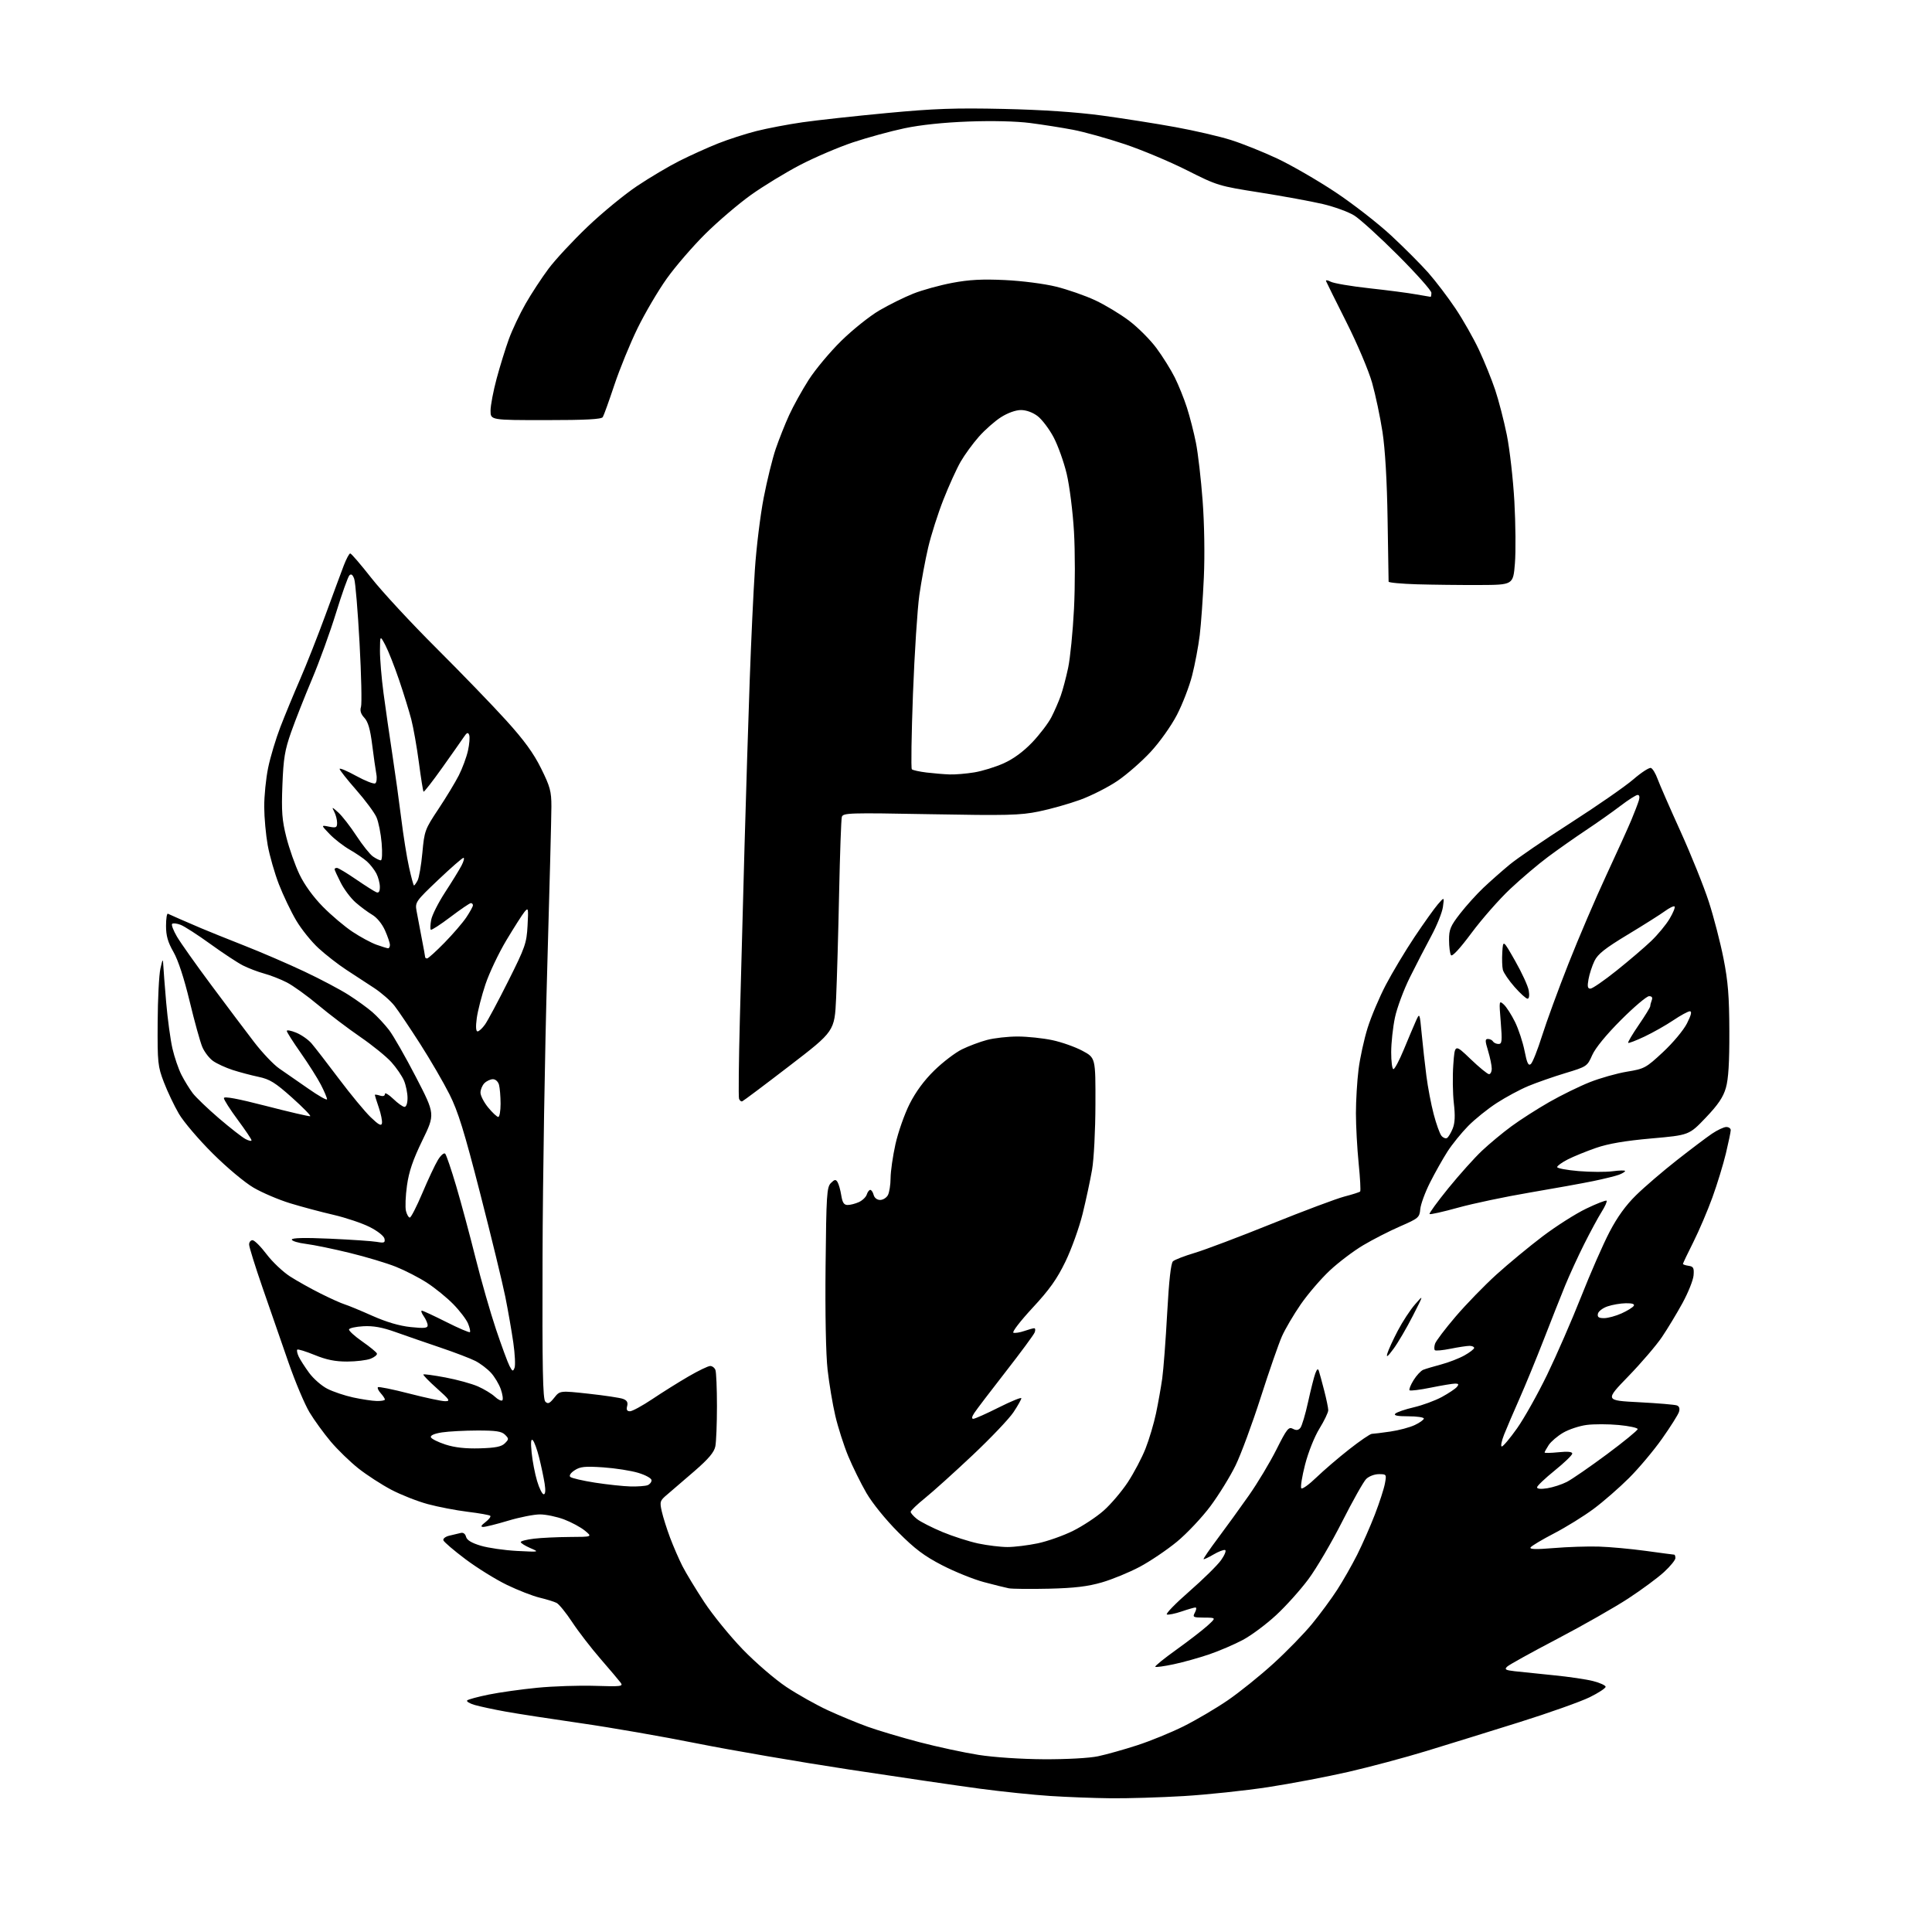 <?xml version="1.0" encoding="UTF-8" standalone="no"?>
<svg 
  version="1.1" 
  xmlns="http://www.w3.org/2000/svg" 
  xmlns:xlink="http://www.w3.org/1999/xlink" 
  xmlns:svg="http://www.w3.org/2000/svg"
  xmlns:rdf="http://www.w3.org/1999/02/22-rdf-syntax-ns#"
  xmlns:cc="http://creativecommons.org/ns#"
  xmlns:dc="http://purl.org/dc/elements/1.1/"
  viewBox="0 0 768 768"
  width="768"
  height="768"
>
<style>svg {background-color: white; }</style>"
<path stroke="none" fill="black" fill-rule="evenodd" d="M441.50,714.84C434.90,714.77 424.10,714.36 417.50,713.93C410.90,713.51 398.30,712.20 389.50,711.03C380.70,709.85 357.30,706.42 337.50,703.41C317.70,700.39 290.48,695.72 277.00,693.02C263.52,690.32 242.82,686.72 231.00,685.02C219.18,683.32 205.68,681.24 201.00,680.39C196.32,679.55 190.80,678.36 188.72,677.76C186.64,677.16 185.29,676.33 185.72,675.93C186.15,675.53 190.00,674.49 194.28,673.62C198.55,672.75 207.23,671.53 213.56,670.91C219.89,670.29 230.21,669.95 236.49,670.15C246.93,670.48 247.81,670.37 246.71,668.88C246.04,667.98 242.44,663.72 238.71,659.42C234.97,655.11 229.91,648.55 227.46,644.83C225.01,641.11 222.22,637.67 221.25,637.18C220.29,636.69 217.25,635.75 214.50,635.09C211.75,634.43 205.90,632.15 201.50,630.02C197.10,627.89 189.71,623.31 185.07,619.83C180.43,616.35 176.46,612.95 176.25,612.29C176.03,611.61 177.11,610.79 178.68,610.44C180.23,610.10 182.23,609.62 183.13,609.38C184.13,609.11 184.95,609.69 185.26,610.90C185.61,612.24 187.47,613.36 191.14,614.45C194.09,615.33 200.55,616.26 205.50,616.52C214.50,616.98 214.50,616.98 210.75,615.36C208.69,614.46 207.00,613.40 207.00,613.00C207.00,612.60 209.36,611.99 212.25,611.65C215.14,611.30 221.55,611.00 226.50,610.97C235.50,610.93 235.50,610.93 232.50,608.46C230.85,607.10 227.12,605.09 224.21,603.99C221.30,602.90 217.00,602.00 214.64,602.00C212.28,602.00 206.59,603.12 202.00,604.50C197.41,605.88 192.94,606.99 192.07,606.98C190.95,606.96 191.21,606.41 192.99,605.05C194.35,604.00 195.21,602.88 194.89,602.56C194.58,602.24 190.53,601.52 185.91,600.96C181.28,600.39 174.15,599.02 170.05,597.91C165.94,596.80 159.42,594.23 155.55,592.20C151.68,590.16 145.81,586.36 142.51,583.75C139.20,581.13 134.25,576.33 131.50,573.08C128.75,569.82 124.95,564.59 123.05,561.45C121.15,558.30 117.38,549.38 114.68,541.61C111.98,533.85 107.36,520.52 104.41,512.00C101.46,503.48 99.04,495.71 99.03,494.75C99.01,493.79 99.62,493.00 100.38,493.00C101.14,493.00 103.65,495.50 105.96,498.56C108.27,501.62 112.49,505.61 115.33,507.43C118.17,509.25 123.65,512.31 127.50,514.23C131.35,516.16 135.62,518.08 137.00,518.50C138.38,518.92 143.32,520.96 148.00,523.05C153.62,525.55 158.79,527.07 163.25,527.53C168.69,528.10 170.00,527.96 170.00,526.84C170.00,526.07 169.30,524.44 168.44,523.22C167.59,522.00 167.25,521.01 167.69,521.01C168.14,521.02 172.51,523.05 177.41,525.52C182.31,527.99 186.54,529.80 186.80,529.54C187.06,529.28 186.72,527.73 186.04,526.10C185.37,524.48 182.72,521.01 180.16,518.40C177.60,515.79 172.92,511.99 169.77,509.95C166.63,507.90 161.06,505.04 157.40,503.57C153.75,502.11 145.48,499.62 139.02,498.05C132.57,496.47 124.75,494.86 121.64,494.47C118.54,494.09 116.00,493.31 116.00,492.75C116.00,492.06 121.06,491.95 131.25,492.40C139.64,492.78 148.01,493.35 149.85,493.67C152.73,494.18 153.15,494.00 152.84,492.41C152.64,491.35 150.13,489.36 146.99,487.77C143.97,486.24 137.45,484.05 132.50,482.90C127.55,481.76 119.82,479.69 115.31,478.31C110.81,476.93 104.30,474.16 100.85,472.15C97.30,470.09 90.21,464.15 84.53,458.50C79.00,453.00 72.96,445.91 71.11,442.74C69.26,439.57 66.58,433.95 65.16,430.24C62.73,423.90 62.58,422.49 62.67,406.50C62.72,397.15 63.21,387.48 63.77,385.00C64.62,381.21 64.80,380.97 64.90,383.50C64.97,385.15 65.49,391.90 66.06,398.50C66.63,405.10 67.75,413.32 68.54,416.77C69.33,420.22 70.95,424.95 72.13,427.27C73.32,429.60 75.34,432.88 76.62,434.57C77.91,436.25 82.61,440.75 87.06,444.57C91.52,448.38 96.25,452.08 97.58,452.78C98.91,453.49 99.99,453.71 99.98,453.28C99.97,452.85 97.49,449.18 94.48,445.11C91.47,441.05 89.00,437.18 89.00,436.52C89.00,435.71 94.41,436.71 105.75,439.63C114.96,442.01 122.86,443.84 123.29,443.71C123.73,443.58 120.49,440.26 116.10,436.33C109.41,430.35 107.25,429.01 102.80,428.07C99.89,427.46 95.25,426.23 92.50,425.34C89.75,424.45 86.25,422.84 84.73,421.78C83.20,420.71 81.26,418.18 80.41,416.17C79.56,414.15 77.30,406.00 75.39,398.05C73.19,388.90 70.83,381.70 68.96,378.43C66.72,374.52 66.00,371.99 66.00,368.04C66.00,365.18 66.34,363.01 66.75,363.22C67.16,363.43 69.30,364.38 71.50,365.34C73.70,366.29 77.53,367.94 80.00,369.00C82.47,370.06 90.12,373.14 97.00,375.85C103.88,378.55 114.68,383.21 121.02,386.21C127.36,389.20 135.23,393.36 138.52,395.46C141.81,397.55 146.07,400.64 148.00,402.31C149.93,403.98 152.91,407.19 154.64,409.43C156.36,411.67 161.19,420.12 165.37,428.20C172.97,442.90 172.97,442.90 167.90,453.32C164.15,461.04 162.56,465.68 161.78,471.26C161.20,475.39 161.02,479.95 161.38,481.39C161.74,482.82 162.43,484.00 162.91,484.00C163.39,484.00 165.63,479.61 167.90,474.25C170.16,468.89 172.94,462.98 174.07,461.12C175.23,459.22 176.50,458.12 176.97,458.62C177.43,459.10 179.40,464.90 181.35,471.50C183.30,478.10 186.75,490.91 189.01,499.96C191.28,509.02 194.95,521.84 197.18,528.46C199.41,535.08 201.82,541.62 202.54,543.00C203.69,545.20 203.93,545.29 204.54,543.73C204.92,542.76 204.70,538.26 204.05,533.73C203.40,529.21 201.97,521.00 200.87,515.50C199.76,510.00 195.28,491.55 190.90,474.50C184.53,449.67 182.10,441.81 178.67,435.00C176.32,430.32 171.09,421.32 167.04,415.00C162.99,408.68 158.40,401.85 156.83,399.84C155.26,397.82 151.61,394.64 148.74,392.75C145.86,390.87 140.87,387.61 137.66,385.51C134.44,383.40 129.49,379.56 126.66,376.96C123.82,374.37 119.80,369.38 117.73,365.87C115.66,362.37 112.57,355.90 110.86,351.50C109.16,347.10 107.16,340.12 106.42,336.00C105.68,331.88 105.05,324.99 105.03,320.71C105.02,316.42 105.71,309.45 106.59,305.21C107.46,300.97 109.65,293.68 111.45,289.00C113.26,284.32 116.79,275.77 119.30,270.00C121.81,264.23 126.34,252.75 129.36,244.50C132.39,236.25 135.67,227.36 136.67,224.75C137.67,222.14 138.82,220.00 139.22,220.00C139.63,220.00 143.40,224.39 147.61,229.75C151.81,235.11 163.40,247.63 173.37,257.56C183.34,267.50 195.88,280.47 201.24,286.40C208.37,294.28 212.09,299.39 215.09,305.45C218.69,312.71 219.19,314.56 219.19,320.61C219.19,324.40 218.44,353.60 217.52,385.50C216.59,417.40 215.76,468.79 215.67,499.70C215.53,544.19 215.77,556.16 216.78,557.18C217.82,558.22 218.48,557.93 220.32,555.62C222.58,552.78 222.58,552.78 234.04,554.03C240.34,554.72 246.48,555.64 247.67,556.08C249.24,556.67 249.69,557.46 249.30,558.95C248.92,560.41 249.24,561.00 250.43,561.00C251.34,561.00 255.33,558.82 259.30,556.17C263.26,553.51 269.73,549.46 273.67,547.17C277.62,544.87 281.51,543.00 282.32,543.00C283.13,543.00 284.06,543.71 284.39,544.58C284.73,545.45 285.00,551.92 285.00,558.96C285.00,565.99 284.71,573.19 284.36,574.94C283.89,577.29 281.69,579.90 276.02,584.82C271.78,588.49 266.92,592.67 265.23,594.10C262.32,596.54 262.20,596.93 263.07,600.82C263.58,603.09 265.07,607.79 266.37,611.26C267.68,614.73 269.88,619.80 271.27,622.54C272.66,625.27 276.56,631.70 279.93,636.83C283.31,641.96 290.21,650.44 295.27,655.68C300.36,660.94 308.11,667.61 312.60,670.60C317.07,673.57 324.50,677.74 329.11,679.87C333.73,682.00 340.87,684.95 344.98,686.43C349.10,687.91 358.32,690.66 365.48,692.54C372.64,694.41 383.23,696.69 389.00,697.60C395.13,698.56 405.95,699.28 415.00,699.33C424.03,699.37 433.00,698.88 436.50,698.14C439.80,697.44 446.77,695.49 452.00,693.79C457.23,692.10 465.55,688.70 470.50,686.23C475.45,683.76 483.34,679.12 488.02,675.92C492.71,672.71 500.89,666.13 506.20,661.29C511.51,656.46 518.43,649.35 521.58,645.50C524.74,641.65 529.22,635.58 531.53,632.00C533.85,628.42 537.43,622.14 539.50,618.03C541.56,613.92 544.73,606.72 546.54,602.03C548.35,597.34 550.14,591.81 550.52,589.75C551.21,586.07 551.16,586.00 548.11,586.00C546.37,586.00 544.15,586.85 543.07,587.93C542.00,589.00 537.70,596.65 533.50,604.94C529.30,613.23 523.28,623.49 520.11,627.75C516.95,632.01 511.16,638.46 507.25,642.07C503.34,645.69 497.40,650.11 494.06,651.89C490.72,653.67 484.73,656.24 480.75,657.61C476.76,658.97 470.40,660.76 466.60,661.56C462.81,662.37 459.49,662.83 459.24,662.57C458.99,662.32 462.74,659.27 467.58,655.81C472.42,652.34 477.98,648.05 479.94,646.28C483.50,643.05 483.50,643.05 478.71,643.03C474.24,643.00 474.00,642.87 475.00,641.00C475.59,639.90 475.68,639.00 475.21,639.00C474.74,639.00 472.26,639.71 469.69,640.59C467.13,641.46 464.50,642.00 463.86,641.79C463.22,641.57 467.21,637.46 472.73,632.64C478.25,627.82 483.94,622.22 485.39,620.19C486.83,618.16 487.55,616.35 486.99,616.16C486.43,615.98 484.34,616.78 482.36,617.95C480.37,619.12 478.61,619.94 478.44,619.78C478.28,619.61 480.83,615.88 484.12,611.49C487.41,607.09 492.95,599.45 496.42,594.50C499.90,589.55 504.83,581.33 507.39,576.23C511.51,568.01 512.26,567.07 513.92,567.96C515.27,568.68 516.10,568.58 516.91,567.61C517.53,566.86 518.91,562.22 519.99,557.28C521.07,552.35 522.37,547.23 522.87,545.91C523.55,544.15 523.93,543.91 524.28,545.00C524.55,545.83 525.50,549.31 526.38,552.73C527.27,556.16 528.00,559.70 528.00,560.58C528.00,561.47 526.43,564.74 524.52,567.85C522.52,571.09 520.08,577.21 518.79,582.19C517.56,586.97 516.89,591.22 517.30,591.63C517.71,592.04 520.40,590.10 523.27,587.32C526.15,584.54 532.02,579.50 536.32,576.13C540.61,572.76 544.66,569.99 545.32,569.98C545.97,569.97 549.27,569.56 552.66,569.07C556.05,568.58 560.44,567.41 562.41,566.47C564.39,565.54 566.00,564.37 566.00,563.89C566.00,563.40 563.21,563.00 559.80,563.00C555.45,563.00 553.92,562.68 554.65,561.95C555.23,561.37 558.55,560.23 562.02,559.42C565.49,558.61 570.51,556.76 573.18,555.31C575.85,553.85 578.53,552.06 579.14,551.33C579.99,550.31 579.83,550.00 578.47,550.00C577.50,550.00 573.14,550.72 568.79,551.60C564.43,552.49 560.63,552.96 560.32,552.66C560.02,552.35 560.73,550.55 561.91,548.65C563.08,546.75 564.82,544.89 565.77,544.51C566.72,544.13 569.94,543.17 572.92,542.38C575.90,541.58 580.06,539.97 582.17,538.78C584.28,537.60 586.00,536.26 586.00,535.82C586.00,535.37 585.18,535.00 584.17,535.00C583.16,535.00 579.77,535.51 576.64,536.14C573.51,536.77 570.70,537.03 570.38,536.72C570.07,536.41 570.10,535.26 570.44,534.18C570.79,533.09 574.48,528.22 578.64,523.35C582.80,518.48 590.10,510.97 594.85,506.66C599.61,502.35 607.88,495.51 613.23,491.46C618.58,487.41 626.37,482.45 630.55,480.45C634.72,478.44 638.36,477.03 638.64,477.30C638.92,477.58 638.03,479.57 636.67,481.73C635.31,483.89 632.18,489.67 629.72,494.58C627.26,499.48 623.87,506.88 622.18,511.00C620.49,515.12 616.66,524.80 613.67,532.50C610.67,540.20 606.33,550.77 604.01,556.00C601.69,561.23 598.95,567.64 597.91,570.25C596.88,572.86 596.46,575.00 596.99,575.00C597.52,575.00 600.26,571.74 603.08,567.75C605.90,563.76 611.26,554.20 615.00,546.50C618.73,538.80 624.81,524.85 628.51,515.50C632.20,506.15 637.28,494.56 639.80,489.74C642.93,483.74 646.28,479.11 650.43,475.05C653.77,471.78 661.00,465.58 666.50,461.26C672.00,456.94 678.29,452.19 680.48,450.70C682.67,449.22 685.26,448.00 686.23,448.00C687.20,448.00 688.00,448.56 687.99,449.25C687.99,449.94 687.12,454.10 686.07,458.50C685.01,462.90 682.60,470.79 680.70,476.02C678.80,481.26 675.39,489.24 673.13,493.75C670.86,498.26 669.00,502.16 669.00,502.41C669.00,502.66 670.01,503.00 671.25,503.18C673.16,503.45 673.46,504.03 673.22,506.98C673.06,508.89 671.08,513.84 668.82,517.98C666.55,522.12 662.88,528.20 660.65,531.50C658.42,534.80 652.41,541.82 647.29,547.10C637.98,556.71 637.98,556.71 651.56,557.41C659.03,557.80 665.80,558.37 666.60,558.68C667.55,559.04 667.83,559.95 667.41,561.27C667.06,562.39 664.04,567.17 660.70,571.90C657.36,576.63 651.45,583.67 647.56,587.54C643.68,591.41 637.35,596.93 633.50,599.79C629.65,602.66 622.58,607.04 617.79,609.53C613.01,612.01 608.79,614.53 608.42,615.13C607.95,615.89 610.63,615.96 617.63,615.38C623.06,614.92 631.10,614.66 635.50,614.79C639.90,614.92 648.35,615.70 654.28,616.51C660.22,617.33 665.28,618.00 665.53,618.00C665.79,618.00 666.00,618.62 666.00,619.37C666.00,620.13 663.97,622.62 661.49,624.90C659.01,627.19 652.60,631.93 647.24,635.43C641.88,638.94 629.17,646.17 619.00,651.50C608.83,656.82 599.88,661.78 599.12,662.51C597.96,663.62 598.44,663.92 602.12,664.34C604.53,664.62 611.45,665.33 617.50,665.93C623.55,666.52 630.67,667.57 633.32,668.26C635.98,668.94 638.20,669.95 638.26,670.50C638.32,671.05 635.47,672.93 631.93,674.67C628.39,676.41 615.83,680.88 604.00,684.59C592.17,688.30 575.52,693.46 567.00,696.06C558.48,698.67 544.52,702.39 536.00,704.35C527.48,706.30 513.08,709.04 504.00,710.43C494.93,711.81 479.85,713.41 470.50,713.97C461.15,714.52 448.10,714.92 441.50,714.84zM417.00,631.53C409.57,631.70 402.38,631.63 401.00,631.37C399.62,631.10 395.16,629.99 391.07,628.90C386.98,627.80 379.56,624.81 374.57,622.24C367.42,618.55 363.70,615.76 357.00,609.03C352.07,604.09 346.78,597.55 344.42,593.50C342.19,589.65 338.93,583.04 337.17,578.81C335.42,574.58 333.12,567.38 332.05,562.81C330.98,558.24 329.60,550.00 328.98,544.50C328.30,538.47 327.98,522.12 328.18,503.28C328.47,474.90 328.66,471.91 330.29,470.28C331.76,468.81 332.22,468.74 332.93,469.89C333.40,470.65 334.07,473.01 334.41,475.14C334.88,478.08 335.48,479.00 336.96,479.00C338.03,479.00 340.04,478.48 341.43,477.85C342.82,477.21 344.23,475.86 344.55,474.85C344.87,473.83 345.50,473.00 345.95,473.00C346.40,473.00 347.00,473.90 347.29,475.00C347.60,476.18 348.65,477.00 349.87,477.00C351.00,477.00 352.40,476.13 352.96,475.07C353.53,474.00 354.01,470.96 354.02,468.32C354.03,465.67 354.90,459.61 355.95,454.86C357.01,450.11 359.53,442.91 361.57,438.86C364.02,434.00 367.36,429.46 371.42,425.50C374.80,422.20 379.73,418.44 382.37,417.14C385.01,415.84 389.50,414.15 392.34,413.40C395.18,412.64 400.65,412.03 404.50,412.03C408.35,412.03 414.55,412.68 418.28,413.47C422.02,414.26 427.42,416.17 430.28,417.71C435.50,420.50 435.50,420.50 435.45,439.00C435.43,449.37 434.84,460.80 434.11,465.00C433.40,469.12 431.71,477.00 430.36,482.50C429.00,488.00 425.93,496.55 423.53,501.50C420.15,508.47 417.20,512.63 410.41,519.94C405.60,525.14 402.19,529.56 402.85,529.78C403.51,530.00 405.45,529.69 407.17,529.09C408.89,528.49 410.67,528.00 411.12,528.00C411.57,528.00 411.65,528.75 411.30,529.66C410.95,530.58 405.75,537.62 399.75,545.32C393.75,553.01 388.15,560.37 387.31,561.66C386.31,563.17 386.17,564.00 386.90,564.00C387.53,564.00 392.08,561.97 397.02,559.49C401.96,557.01 406.00,555.36 406.00,555.82C406.00,556.28 404.60,558.78 402.88,561.37C401.16,563.96 393.85,571.65 386.63,578.45C379.41,585.26 370.91,592.92 367.75,595.47C364.59,598.02 362.00,600.50 362.00,600.98C362.00,601.46 363.14,602.75 364.53,603.85C365.93,604.94 370.48,607.26 374.65,609.00C378.81,610.73 385.21,612.78 388.86,613.56C392.51,614.33 397.75,614.97 400.50,614.97C403.25,614.97 408.65,614.30 412.50,613.50C416.35,612.69 422.65,610.47 426.50,608.56C430.35,606.65 435.84,603.04 438.69,600.52C441.54,598.01 445.87,592.92 448.31,589.23C450.74,585.53 453.92,579.51 455.36,575.85C456.81,572.18 458.68,565.88 459.53,561.85C460.38,557.81 461.49,551.58 462.00,548.00C462.50,544.42 463.39,532.73 463.97,522.02C464.68,509.08 465.45,502.16 466.27,501.39C466.94,500.76 470.81,499.27 474.86,498.06C478.91,496.86 492.67,491.66 505.44,486.51C518.22,481.36 531.26,476.47 534.43,475.64C537.60,474.82 540.41,473.92 540.68,473.65C540.95,473.39 540.68,468.33 540.08,462.41C539.49,456.49 539.00,447.56 539.00,442.55C539.00,437.54 539.47,429.71 540.04,425.15C540.61,420.58 542.23,413.17 543.63,408.67C545.03,404.18 548.30,396.45 550.89,391.50C553.49,386.55 558.61,378.00 562.28,372.50C565.96,367.00 570.13,361.15 571.55,359.50C574.14,356.50 574.14,356.50 573.59,360.49C573.29,362.69 571.22,367.86 568.99,371.99C566.76,376.12 562.92,383.55 560.46,388.50C558.00,393.45 555.32,400.65 554.51,404.50C553.70,408.35 553.03,414.54 553.02,418.25C553.01,421.96 553.41,425.00 553.91,425.00C554.41,425.00 556.26,421.51 558.02,417.25C559.78,412.99 561.92,407.93 562.78,406.00C564.34,402.50 564.34,402.50 565.15,411.00C565.60,415.68 566.43,423.17 567.01,427.67C567.58,432.16 568.89,439.03 569.92,442.93C570.94,446.83 572.33,450.69 573.00,451.50C573.68,452.31 574.67,452.70 575.22,452.37C575.76,452.03 576.77,450.35 577.47,448.63C578.37,446.40 578.50,443.49 577.92,438.50C577.48,434.65 577.38,427.78 577.71,423.23C578.30,414.97 578.30,414.97 584.56,420.98C588.01,424.29 591.32,427.00 591.91,427.00C592.51,427.00 593.00,425.99 592.99,424.75C592.98,423.51 592.33,420.36 591.54,417.75C590.31,413.71 590.30,413.00 591.49,413.00C592.26,413.00 593.16,413.45 593.50,414.00C593.84,414.55 594.83,415.00 595.70,415.00C597.07,415.00 597.18,413.86 596.57,406.28C595.87,397.74 595.90,397.60 597.78,399.30C598.83,400.25 600.84,403.39 602.25,406.26C603.66,409.14 605.36,414.32 606.04,417.76C606.99,422.60 607.55,423.79 608.52,422.98C609.22,422.41 611.23,417.34 613.00,411.72C614.77,406.10 619.50,393.18 623.52,383.00C627.54,372.82 634.28,357.07 638.50,348.00C642.72,338.93 647.21,329.02 648.47,326.00C649.73,322.98 651.07,319.49 651.45,318.25C651.88,316.83 651.71,316.00 650.99,316.00C650.36,316.00 647.29,317.95 644.17,320.33C641.05,322.71 634.90,327.06 630.50,329.98C626.10,332.91 619.29,337.70 615.37,340.62C611.44,343.54 604.68,349.28 600.33,353.37C595.98,357.46 589.08,365.32 584.98,370.83C580.25,377.19 577.25,380.42 576.78,379.68C576.37,379.03 576.02,376.33 576.02,373.67C576.00,369.48 576.58,368.10 580.41,363.17C582.83,360.05 587.00,355.44 589.66,352.92C592.32,350.40 596.98,346.29 600.00,343.78C603.02,341.26 614.05,333.72 624.50,327.01C634.95,320.30 646.10,312.56 649.28,309.81C652.46,307.06 655.61,305.02 656.28,305.28C656.96,305.54 658.13,307.48 658.90,309.60C659.67,311.72 663.77,321.11 668.02,330.47C672.26,339.84 677.34,352.45 679.29,358.50C681.25,364.55 683.87,374.68 685.12,381.00C686.93,390.19 687.40,396.02 687.44,410.00C687.48,422.40 687.08,428.94 686.06,432.45C684.99,436.16 682.98,439.14 678.04,444.32C671.44,451.23 671.44,451.23 656.47,452.55C646.04,453.48 639.37,454.61 634.48,456.30C630.62,457.63 625.56,459.70 623.23,460.88C620.90,462.07 619.00,463.44 619.00,463.93C619.00,464.42 622.85,465.14 627.55,465.53C632.25,465.92 638.33,465.95 641.05,465.59C643.77,465.23 646.00,465.18 646.00,465.49C646.00,465.80 644.92,466.46 643.59,466.97C642.27,467.47 637.65,468.61 633.34,469.50C629.03,470.39 617.62,472.45 608.00,474.08C598.38,475.71 585.61,478.40 579.62,480.06C573.64,481.72 568.53,482.87 568.27,482.60C568.01,482.34 571.38,477.71 575.76,472.31C580.15,466.92 586.15,460.22 589.12,457.43C592.08,454.64 597.33,450.28 600.79,447.74C604.24,445.19 610.99,440.87 615.79,438.12C620.58,435.38 627.88,431.80 632.00,430.17C636.12,428.54 642.76,426.67 646.74,426.01C653.67,424.87 654.28,424.55 661.06,418.24C665.03,414.54 669.22,409.53 670.59,406.83C672.27,403.51 672.63,402.00 671.75,402.00C671.05,402.00 668.08,403.61 665.16,405.58C662.23,407.55 657.09,410.46 653.73,412.05C650.36,413.64 647.43,414.77 647.22,414.55C647.00,414.34 648.89,411.15 651.41,407.46C653.94,403.78 656.00,400.41 656.00,399.97C656.00,399.52 656.27,398.45 656.61,397.58C657.01,396.52 656.65,396.00 655.52,396.00C654.58,396.00 649.57,400.25 644.38,405.44C638.49,411.33 634.19,416.59 632.93,419.42C630.95,423.89 630.79,424.00 622.21,426.59C617.42,428.04 610.80,430.36 607.50,431.73C604.20,433.11 598.58,436.13 595.00,438.45C591.42,440.76 586.31,444.87 583.64,447.58C580.97,450.29 577.26,454.86 575.40,457.75C573.55,460.64 570.42,466.19 568.46,470.08C566.49,473.98 564.75,478.74 564.58,480.66C564.28,483.98 563.88,484.32 556.57,487.50C552.34,489.34 545.74,492.71 541.91,494.99C538.08,497.26 532.09,501.79 528.60,505.06C525.11,508.32 519.93,514.36 517.08,518.47C514.24,522.59 510.86,528.33 509.58,531.23C508.29,534.13 504.50,545.05 501.15,555.50C497.80,565.95 493.31,578.10 491.17,582.50C489.03,586.90 484.54,594.18 481.20,598.68C477.85,603.18 471.85,609.55 467.87,612.84C463.89,616.12 457.22,620.62 453.06,622.84C448.90,625.05 442.12,627.84 438.00,629.03C432.37,630.66 427.13,631.28 417.00,631.53zM216.13,594.00C216.80,594.00 216.93,592.48 216.50,589.75C216.13,587.41 215.16,582.80 214.34,579.50C213.52,576.20 212.37,573.05 211.79,572.50C211.06,571.80 210.92,573.32 211.34,577.50C211.67,580.80 212.64,585.86 213.51,588.75C214.37,591.64 215.55,594.00 216.13,594.00zM615.09,591.60C617.34,591.24 620.83,590.11 622.84,589.08C624.85,588.05 632.01,583.11 638.75,578.11C645.49,573.10 651.00,568.59 651.00,568.09C651.00,567.58 647.60,566.85 643.45,566.46C639.30,566.07 633.56,566.06 630.70,566.44C627.84,566.81 623.65,568.20 621.39,569.52C619.13,570.84 616.54,573.05 615.64,574.42C614.74,575.80 614.00,577.14 614.00,577.39C614.00,577.65 616.48,577.60 619.50,577.29C623.17,576.91 625.00,577.09 625.00,577.82C625.00,578.42 621.85,581.46 618.00,584.57C614.15,587.68 611.00,590.68 611.00,591.24C611.00,591.87 612.56,592.01 615.09,591.60zM250.67,590.89C253.51,590.95 256.55,590.73 257.42,590.39C258.29,590.06 259.00,589.18 259.00,588.43C259.00,587.67 256.72,586.39 253.75,585.49C250.86,584.61 244.58,583.63 239.80,583.30C232.53,582.81 230.65,583.00 228.44,584.45C226.87,585.47 226.15,586.55 226.68,587.08C227.18,587.58 231.61,588.61 236.54,589.38C241.47,590.14 247.83,590.82 250.67,590.89zM190.71,575.74C196.98,575.56 199.34,575.08 200.68,573.75C202.32,572.11 202.32,571.89 200.75,570.32C199.41,568.98 197.16,568.64 189.78,568.65C184.68,568.66 178.34,569.00 175.69,569.40C172.71,569.86 171.03,570.59 171.27,571.31C171.48,571.95 174.10,573.26 177.08,574.23C180.81,575.43 185.06,575.90 190.71,575.74zM149.75,556.92C151.54,556.96 153.00,556.70 153.00,556.33C153.00,555.96 152.25,554.83 151.34,553.82C150.43,552.81 149.93,551.74 150.23,551.44C150.53,551.14 156.10,552.27 162.62,553.95C169.13,555.63 175.57,557.00 176.93,557.00C179.13,557.00 178.77,556.44 173.65,551.88C170.49,549.06 168.08,546.58 168.30,546.37C168.51,546.16 172.47,546.70 177.09,547.57C181.72,548.44 187.52,550.04 189.99,551.12C192.46,552.21 195.49,554.05 196.73,555.22C197.98,556.39 199.31,557.03 199.69,556.65C200.07,556.26 199.79,554.27 199.07,552.22C198.35,550.18 196.58,547.22 195.13,545.66C193.68,544.10 190.92,542.00 188.99,541.01C187.06,540.02 180.76,537.61 174.99,535.66C169.22,533.71 161.22,530.94 157.21,529.51C151.94,527.63 148.40,526.99 144.45,527.20C141.44,527.37 138.87,527.93 138.74,528.46C138.61,528.99 140.97,531.15 144.00,533.26C147.03,535.37 149.65,537.52 149.83,538.04C150.01,538.56 148.89,539.49 147.33,540.11C145.77,540.72 141.57,541.23 138.00,541.24C133.25,541.25 129.78,540.55 125.08,538.63C121.55,537.19 118.44,536.23 118.17,536.50C117.90,536.77 118.15,538.01 118.73,539.25C119.31,540.49 121.18,543.40 122.88,545.72C124.58,548.05 127.84,550.90 130.13,552.06C132.41,553.23 137.03,554.78 140.39,555.51C143.75,556.24 147.96,556.88 149.75,556.92zM553.98,536.13C551.62,539.33 550.96,539.83 551.50,538.00C551.90,536.62 553.76,532.58 555.63,529.00C557.50,525.42 560.59,520.70 562.51,518.50C565.99,514.50 565.99,514.50 561.59,523.13C559.17,527.88 555.74,533.73 553.98,536.13zM637.68,523.98C639.23,523.97 642.36,523.11 644.63,522.08C646.90,521.05 649.06,519.71 649.44,519.10C649.89,518.37 648.84,518.02 646.31,518.06C644.21,518.09 640.93,518.65 639.01,519.31C637.09,519.96 635.37,521.29 635.19,522.25C634.93,523.59 635.52,523.99 637.68,523.98zM151.83,446.52C152.01,445.64 151.45,442.83 150.58,440.28C149.71,437.73 149.00,435.47 149.00,435.25C149.00,435.04 149.90,435.15 151.00,435.50C152.28,435.91 153.00,435.68 153.00,434.87C153.00,434.18 154.48,435.05 156.30,436.80C158.11,438.56 160.14,440.00 160.80,440.00C161.51,440.00 162.00,438.55 162.00,436.47C162.00,434.53 161.37,431.42 160.60,429.58C159.83,427.73 157.55,424.41 155.55,422.19C153.55,419.97 147.99,415.47 143.20,412.18C138.42,408.90 130.90,403.20 126.50,399.52C122.10,395.83 116.47,391.78 113.98,390.51C111.50,389.24 107.45,387.66 104.99,387.00C102.53,386.33 98.73,384.88 96.56,383.78C94.39,382.67 88.54,378.82 83.56,375.21C78.58,371.61 73.28,368.20 71.79,367.63C70.30,367.06 68.78,366.89 68.42,367.25C68.05,367.61 68.92,369.90 70.35,372.34C71.78,374.77 77.92,383.46 84.01,391.63C90.09,399.81 97.75,409.99 101.03,414.26C104.31,418.52 108.80,423.25 111.02,424.76C113.24,426.27 118.41,429.86 122.53,432.74C126.64,435.62 130.00,437.52 130.00,436.96C130.00,436.39 128.91,433.81 127.57,431.22C126.23,428.62 122.63,422.93 119.57,418.57C116.51,414.21 114.00,410.27 114.00,409.81C114.00,409.35 115.69,409.66 117.75,410.51C119.81,411.35 122.55,413.27 123.84,414.77C125.13,416.27 130.02,422.59 134.70,428.81C139.38,435.04 145.08,441.93 147.36,444.12C150.49,447.13 151.58,447.72 151.83,446.52zM198.07,444.00C198.58,444.00 198.99,441.64 198.99,438.75C198.98,435.86 198.70,432.49 198.37,431.25C198.03,429.97 196.99,429.00 195.95,429.00C194.96,429.00 193.44,429.71 192.57,430.57C191.71,431.44 191.00,433.13 191.00,434.34C191.00,435.55 192.38,438.22 194.07,440.27C195.76,442.32 197.56,444.00 198.07,444.00zM295.05,437.79C294.61,437.95 294.04,437.50 293.78,436.79C293.52,436.08 293.67,421.77 294.11,405.00C294.54,388.23 295.38,357.40 295.96,336.50C296.55,315.60 297.47,285.90 298.02,270.50C298.56,255.10 299.49,235.30 300.07,226.50C300.65,217.70 302.23,204.84 303.57,197.91C304.91,190.99 307.07,182.21 308.37,178.41C309.67,174.61 312.07,168.57 313.70,165.00C315.33,161.43 318.83,155.12 321.46,151.00C324.10,146.88 329.93,139.90 334.41,135.50C338.89,131.10 345.69,125.66 349.53,123.41C353.36,121.17 359.43,118.16 363.00,116.74C366.57,115.31 373.55,113.39 378.50,112.45C385.29,111.17 390.45,110.90 399.50,111.33C406.29,111.65 415.11,112.79 419.82,113.95C424.39,115.08 431.37,117.51 435.32,119.35C439.27,121.19 445.38,124.88 448.89,127.54C452.41,130.21 457.30,135.11 459.75,138.44C462.21,141.77 465.45,146.97 466.97,150.00C468.48,153.03 470.66,158.43 471.81,162.00C472.96,165.57 474.58,171.88 475.40,176.00C476.23,180.12 477.42,190.47 478.06,199.00C478.75,208.17 478.95,220.63 478.55,229.50C478.18,237.75 477.44,248.10 476.91,252.50C476.37,256.90 475.02,264.09 473.90,268.47C472.79,272.85 470.05,279.94 467.83,284.22C465.55,288.60 461.00,295.00 457.40,298.88C453.90,302.67 447.98,307.84 444.26,310.38C440.54,312.91 433.84,316.31 429.37,317.94C424.90,319.56 417.48,321.66 412.87,322.59C405.53,324.09 400.24,324.22 369.81,323.66C337.39,323.06 335.10,323.13 334.64,324.76C334.37,325.72 333.89,339.32 333.56,355.00C333.24,370.68 332.70,389.45 332.37,396.71C331.76,409.93 331.76,409.93 313.81,423.71C303.94,431.30 295.50,437.63 295.05,437.79zM189.84,410.00C190.40,410.00 191.74,408.76 192.81,407.25C193.88,405.74 198.03,397.98 202.03,390.00C208.77,376.56 209.33,374.95 209.71,368.00C210.09,360.94 210.02,360.62 208.48,362.50C207.58,363.60 204.35,368.67 201.29,373.77C198.24,378.86 194.50,386.74 192.98,391.27C191.47,395.79 189.91,401.86 189.52,404.75C189.06,408.13 189.18,410.00 189.84,410.00zM607.22,397.00C606.64,397.00 604.32,394.90 602.06,392.33C599.80,389.77 597.71,386.70 597.41,385.52C597.12,384.33 597.02,381.16 597.19,378.46C597.50,373.55 597.50,373.55 602.32,382.02C604.98,386.69 607.40,391.96 607.70,393.75C608.04,395.70 607.84,397.00 607.22,397.00zM632.21,393.00C632.99,393.00 637.66,389.79 642.57,385.86C647.48,381.94 653.67,376.65 656.33,374.11C658.98,371.58 662.30,367.57 663.70,365.20C665.10,362.84 665.99,360.66 665.68,360.35C665.37,360.04 663.67,360.84 661.90,362.14C660.13,363.44 653.47,367.65 647.09,371.50C638.02,376.98 635.13,379.26 633.82,382.00C632.89,383.93 631.83,387.19 631.46,389.25C630.93,392.15 631.10,393.00 632.21,393.00zM169.78,381.00C170.21,381.00 173.32,378.19 176.69,374.75C180.06,371.31 183.98,366.75 185.41,364.61C186.83,362.47 188.00,360.33 188.00,359.86C188.00,359.39 187.63,359.00 187.17,359.00C186.72,359.00 183.06,361.49 179.04,364.54C175.02,367.58 171.52,369.85 171.25,369.58C170.98,369.31 171.05,367.53 171.41,365.63C171.77,363.72 174.28,358.77 176.98,354.62C179.69,350.47 182.61,345.71 183.48,344.04C184.34,342.37 184.68,341.00 184.24,341.00C183.79,341.00 179.27,344.95 174.19,349.77C165.30,358.21 164.98,358.67 165.57,362.02C165.91,363.93 166.82,368.74 167.59,372.71C168.37,376.67 169.00,380.16 169.00,380.46C169.00,380.76 169.35,381.00 169.78,381.00zM154.25,376.96C154.66,376.98 155.00,376.38 155.00,375.63C155.00,374.87 154.13,372.28 153.06,369.88C151.91,367.28 149.84,364.74 147.97,363.64C146.24,362.62 143.26,360.41 141.35,358.73C139.43,357.05 136.78,353.52 135.44,350.87C134.10,348.23 133.00,345.83 133.00,345.53C133.00,345.24 133.42,345.00 133.94,345.00C134.45,345.00 137.88,347.06 141.56,349.58C145.24,352.10 148.87,354.40 149.63,354.69C150.58,355.05 151.00,354.40 151.00,352.56C151.00,351.10 150.37,348.69 149.60,347.20C148.82,345.72 147.13,343.56 145.85,342.42C144.56,341.27 141.47,339.17 139.00,337.75C136.53,336.33 132.94,333.55 131.04,331.57C127.57,327.96 127.57,327.96 130.79,328.61C133.62,329.17 134.00,328.99 134.00,327.06C134.00,325.85 133.49,323.89 132.86,322.68C131.81,320.66 131.93,320.68 134.51,323.00C136.03,324.38 139.25,328.52 141.66,332.21C144.07,335.90 147.03,339.61 148.24,340.46C149.45,341.31 150.86,342.00 151.37,342.00C151.90,342.00 152.04,339.08 151.71,335.13C151.40,331.36 150.47,326.75 149.66,324.88C148.84,323.02 145.21,318.12 141.59,314.00C137.97,309.88 135.01,306.12 135.00,305.66C135.00,305.20 137.96,306.44 141.57,308.43C145.18,310.41 148.59,311.75 149.16,311.40C149.72,311.06 149.92,309.36 149.59,307.64C149.27,305.91 148.53,300.68 147.94,296.00C147.17,289.88 146.31,286.90 144.84,285.34C143.43,283.83 143.02,282.50 143.50,280.99C143.88,279.80 143.63,268.39 142.93,255.66C142.24,242.92 141.28,231.41 140.80,230.09C140.20,228.42 139.60,228.00 138.89,228.71C138.32,229.28 135.93,235.99 133.58,243.62C131.23,251.26 126.93,263.12 124.02,270.00C121.12,276.88 117.39,286.32 115.74,291.00C113.21,298.19 112.67,301.44 112.26,312.08C111.85,322.62 112.11,326.00 113.84,332.85C114.98,337.35 117.32,343.98 119.05,347.60C121.01,351.71 124.49,356.51 128.34,360.43C131.73,363.87 137.05,368.37 140.18,370.43C143.30,372.50 147.57,374.80 149.68,375.55C151.78,376.30 153.84,376.93 154.25,376.96zM164.57,352.00C164.77,352.00 165.41,351.10 166.00,350.01C166.58,348.91 167.44,343.95 167.90,338.98C168.70,330.26 168.92,329.67 174.27,321.62C177.32,317.04 180.97,311.01 182.39,308.22C183.80,305.43 185.44,301.01 186.02,298.41C186.61,295.80 186.82,292.99 186.51,292.16C186.05,290.97 185.59,291.16 184.31,293.08C183.41,294.41 179.55,299.91 175.72,305.29C171.89,310.68 168.58,314.91 168.37,314.71C168.16,314.50 167.33,309.29 166.52,303.14C165.71,296.99 164.34,289.26 163.49,285.96C162.63,282.66 160.44,275.58 158.62,270.23C156.80,264.88 154.36,258.70 153.20,256.50C151.09,252.50 151.09,252.50 151.04,258.56C151.02,261.90 151.66,269.55 152.46,275.56C153.26,281.58 154.84,292.55 155.97,299.94C157.10,307.33 158.69,318.80 159.51,325.44C160.32,332.07 161.71,340.76 162.60,344.75C163.48,348.74 164.36,352.00 164.57,352.00zM377.50,307.85C379.70,307.93 384.09,307.56 387.26,307.04C390.43,306.53 395.70,304.90 398.97,303.43C402.86,301.69 406.80,298.79 410.34,295.09C413.31,291.96 416.75,287.45 417.97,285.05C419.20,282.66 420.85,278.85 421.65,276.60C422.46,274.34 423.78,269.35 424.60,265.50C425.42,261.65 426.47,251.09 426.93,242.04C427.39,232.98 427.38,219.15 426.92,211.30C426.46,203.41 425.16,193.15 424.03,188.37C422.90,183.62 420.54,177.05 418.80,173.77C417.05,170.49 414.20,166.73 412.47,165.41C410.54,163.94 407.97,163.00 405.85,163.00C403.77,163.00 400.61,164.13 397.93,165.83C395.48,167.38 391.52,170.87 389.13,173.58C386.73,176.29 383.48,180.75 381.89,183.50C380.30,186.25 377.21,193.05 375.02,198.62C372.83,204.19 370.11,212.74 368.97,217.62C367.82,222.50 366.25,231.00 365.46,236.50C364.68,242.00 363.53,259.70 362.92,275.83C362.32,291.95 362.11,305.44 362.47,305.80C362.83,306.16 365.46,306.74 368.31,307.09C371.17,307.43 375.30,307.78 377.50,307.85zM588.00,232.55C580.58,232.58 569.44,232.45 563.25,232.27C557.06,232.08 552.00,231.61 551.99,231.22C551.98,230.82 551.81,219.70 551.59,206.50C551.35,191.08 550.62,178.64 549.56,171.69C548.64,165.74 546.79,156.97 545.44,152.19C544.07,147.34 539.57,136.71 535.24,128.11C530.98,119.65 527.34,112.29 527.13,111.76C526.93,111.24 527.75,111.33 528.96,111.98C530.17,112.62 537.08,113.80 544.33,114.59C551.57,115.38 559.95,116.47 562.93,117.02C565.92,117.56 568.51,118.00 568.68,118.00C568.86,118.00 569.00,117.27 569.00,116.39C569.00,115.50 563.04,108.81 555.75,101.51C548.46,94.21 540.61,87.08 538.31,85.65C536.00,84.22 530.38,82.17 525.81,81.10C521.24,80.03 509.99,77.97 500.81,76.52C484.46,73.95 483.88,73.77 471.81,67.68C465.04,64.26 453.88,59.58 447.00,57.28C440.12,54.98 430.90,52.41 426.50,51.58C422.10,50.74 414.45,49.54 409.50,48.90C404.01,48.19 394.46,47.96 385.00,48.31C375.11,48.68 365.88,49.65 359.50,51.00C354.00,52.16 344.80,54.68 339.06,56.59C333.32,58.51 323.87,62.55 318.06,65.57C312.25,68.60 303.45,73.97 298.50,77.50C293.55,81.04 285.40,88.00 280.39,92.96C275.39,97.92 268.48,105.92 265.05,110.74C261.61,115.56 256.39,124.45 253.43,130.50C250.47,136.55 246.33,146.70 244.21,153.05C242.09,159.41 240.03,165.14 239.62,165.80C239.08,166.67 232.90,167.00 216.94,167.00C195.00,167.00 195.00,167.00 195.00,163.25C195.00,161.19 196.09,155.45 197.42,150.50C198.75,145.55 200.94,138.49 202.28,134.80C203.62,131.12 206.61,124.79 208.93,120.74C211.24,116.69 215.36,110.42 218.07,106.79C220.78,103.17 227.75,95.67 233.56,90.13C239.37,84.58 248.23,77.30 253.26,73.94C258.28,70.58 265.90,66.06 270.19,63.91C274.48,61.75 281.33,58.66 285.42,57.03C289.50,55.41 296.37,53.19 300.67,52.10C304.98,51.01 313.23,49.44 319.00,48.61C324.77,47.78 339.85,46.13 352.50,44.94C371.44,43.16 379.65,42.87 399.00,43.30C414.45,43.65 427.81,44.55 438.00,45.92C446.52,47.08 459.70,49.15 467.28,50.54C474.86,51.92 484.76,54.21 489.28,55.64C493.80,57.06 502.11,60.39 507.74,63.03C513.36,65.68 523.71,71.66 530.74,76.32C537.76,80.98 547.77,88.76 553.00,93.62C558.23,98.48 564.89,105.16 567.81,108.47C570.73,111.79 575.57,118.15 578.56,122.61C581.55,127.07 585.77,134.50 587.93,139.11C590.09,143.72 592.98,150.88 594.36,155.00C595.74,159.12 597.82,167.16 598.98,172.86C600.13,178.55 601.49,190.48 601.99,199.36C602.48,208.24 602.58,219.32 602.20,224.00C601.50,232.50 601.50,232.50 588.00,232.55z" />

</svg>